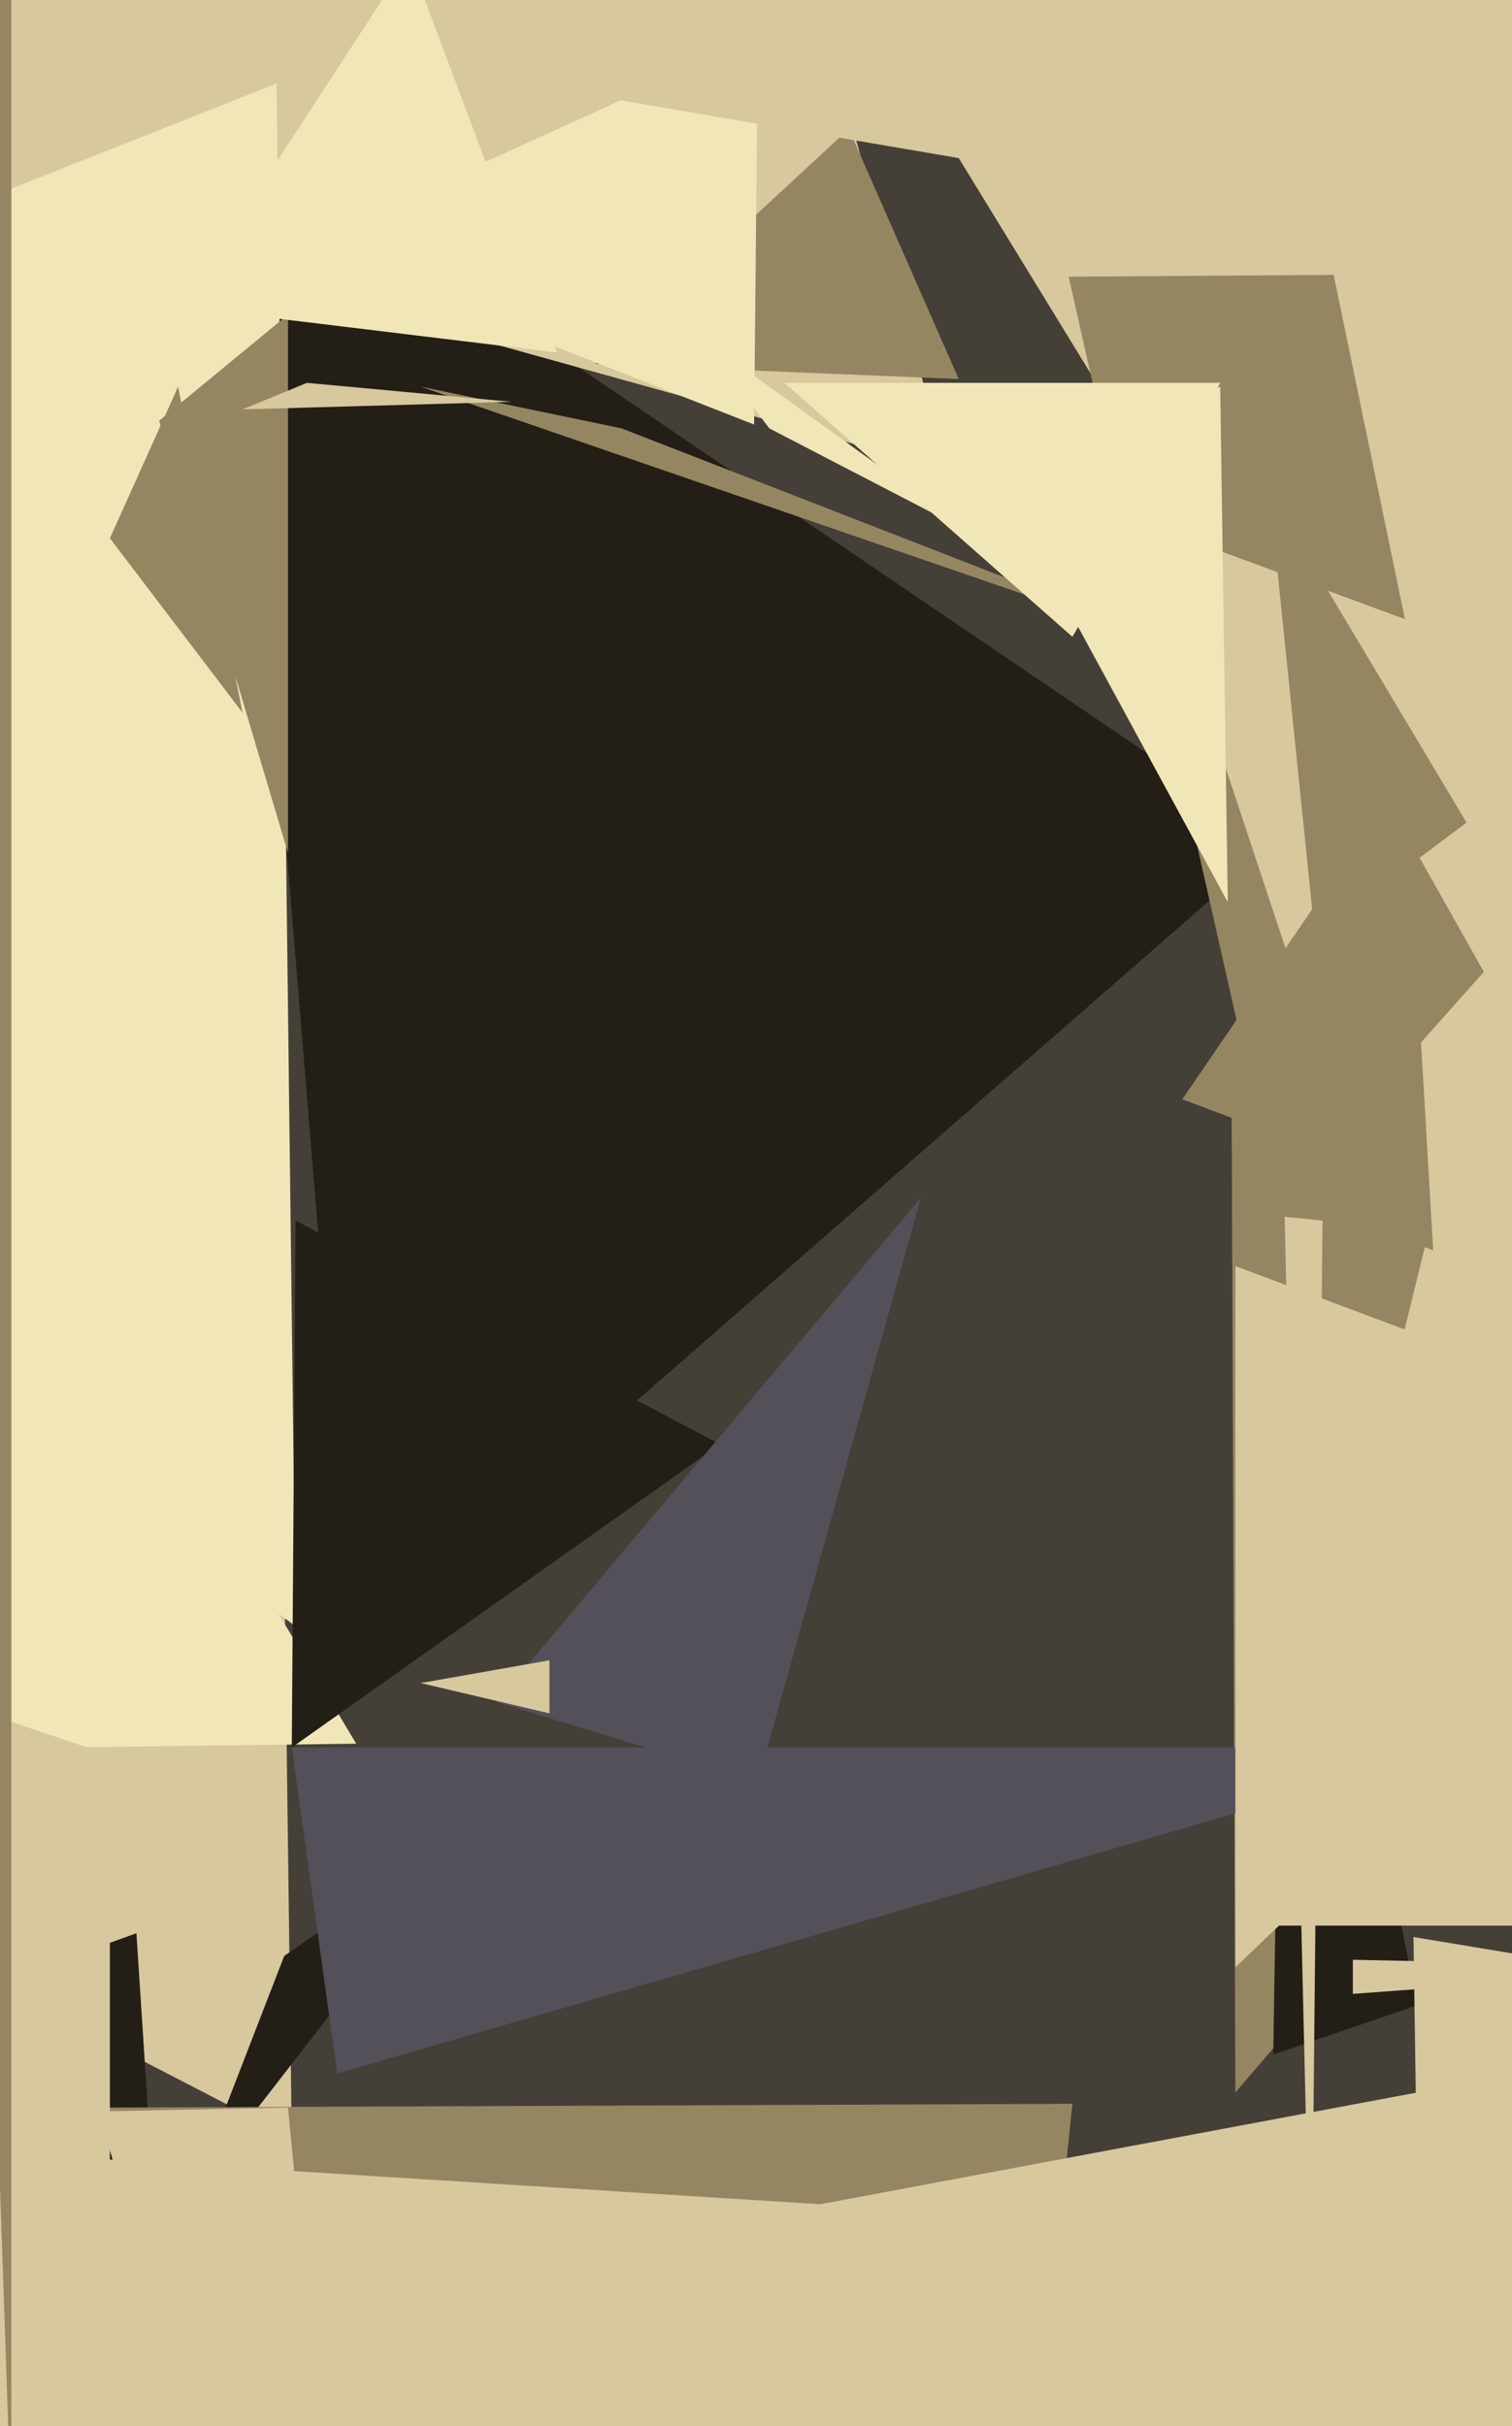 <svg xmlns="http://www.w3.org/2000/svg" width="399px" height="640px">
  <rect width="399" height="640" fill="rgb(68,63,55)"/>
  <polygon points="93,435 60,34 337,222" fill="rgb(35,30,22)"/>
  <polygon points="432,334 244,27 610,49" fill="rgb(215,200,158)"/>
  <polygon points="250,124 -45,42 117,-357" fill="rgb(215,200,158)"/>
  <polygon points="77,564 -213,414 70,28" fill="rgb(215,200,158)"/>
  <polygon points="329,281 282,73 564,71" fill="rgb(149,134,98)"/>
  <polygon points="326,176 111,102 164,113" fill="rgb(149,134,98)"/>
  <polygon points="386,391 302,138 416,180" fill="rgb(215,200,158)"/>
  <polygon points="41,587 -11,527 36,510" fill="rgb(35,30,22)"/>
  <polygon points="324,238 262,124 322,102" fill="rgb(240,230,183)"/>
  <polygon points="386,237 351,68 525,58" fill="rgb(215,200,158)"/>
  <polygon points="437,337 312,290 366,211" fill="rgb(149,134,98)"/>
  <polygon points="592,242 326,552 325,287" fill="rgb(149,134,98)"/>
  <polygon points="283,168 207,101 322,101" fill="rgb(240,230,183)"/>
  <polygon points="78,429 -285,164 73,22" fill="rgb(240,230,183)"/>
  <polygon points="127,480 51,578 75,516" fill="rgb(35,30,22)"/>
  <polygon points="257,141 203,113 185,89" fill="rgb(240,230,183)"/>
  <polygon points="374,529 336,542 339,353" fill="rgb(35,30,22)"/>
  <polygon points="76,225 42,111 76,83" fill="rgb(149,134,98)"/>
  <polygon points="236,1004 27,556 283,555" fill="rgb(149,134,98)"/>
  <polygon points="346,618 339,321 349,322" fill="rgb(215,200,158)"/>
  <polygon points="462,776 171,590 529,523" fill="rgb(215,200,158)"/>
  <polygon points="452,519 357,526 357,517" fill="rgb(215,200,158)"/>
  <polygon points="94,460 -60,462 -7,291" fill="rgb(240,230,183)"/>
  <polygon points="147,93 48,81 108,-11" fill="rgb(240,230,183)"/>
  <polygon points="253,100 157,96 224,34" fill="rgb(149,134,98)"/>
  <polygon points="199,112 79,65 200,10" fill="rgb(240,230,183)"/>
  <polygon points="387,217 347,247 335,130" fill="rgb(149,134,98)"/>
  <polygon points="-70,887 2,568 320,588" fill="rgb(215,200,158)"/>
  <polygon points="101,814 26,557 76,556" fill="rgb(215,200,158)"/>
  <polygon points="77,461 78,322 190,381" fill="rgb(35,30,22)"/>
  <polygon points="759,575 374,579 373,511" fill="rgb(215,200,158)"/>
  <polygon points="135,106 64,108 81,101" fill="rgb(215,200,158)"/>
  <polygon points="89,547 77,461 386,461" fill="rgb(84,80,89)"/>
  <polygon points="465,386 326,519 326,334" fill="rgb(215,200,158)"/>
  <polygon points="29,627 -66,431 29,463" fill="rgb(215,200,158)"/>
  <polygon points="64,188 29,142 47,102" fill="rgb(149,134,98)"/>
  <polygon points="200,470 131,449 243,316" fill="rgb(84,80,89)"/>
  <polygon points="145,452 111,444 145,438" fill="rgb(215,200,158)"/>
  <polygon points="833,508 332,508 376,329" fill="rgb(215,200,158)"/>
  <polygon points="3,664 -20,-4 3,-116" fill="rgb(149,134,98)"/>
  <polygon points="407,68 161,26 554,-295" fill="rgb(215,200,158)"/>
  <polygon points="381,378 375,275 545,84" fill="rgb(215,200,158)"/>
</svg>